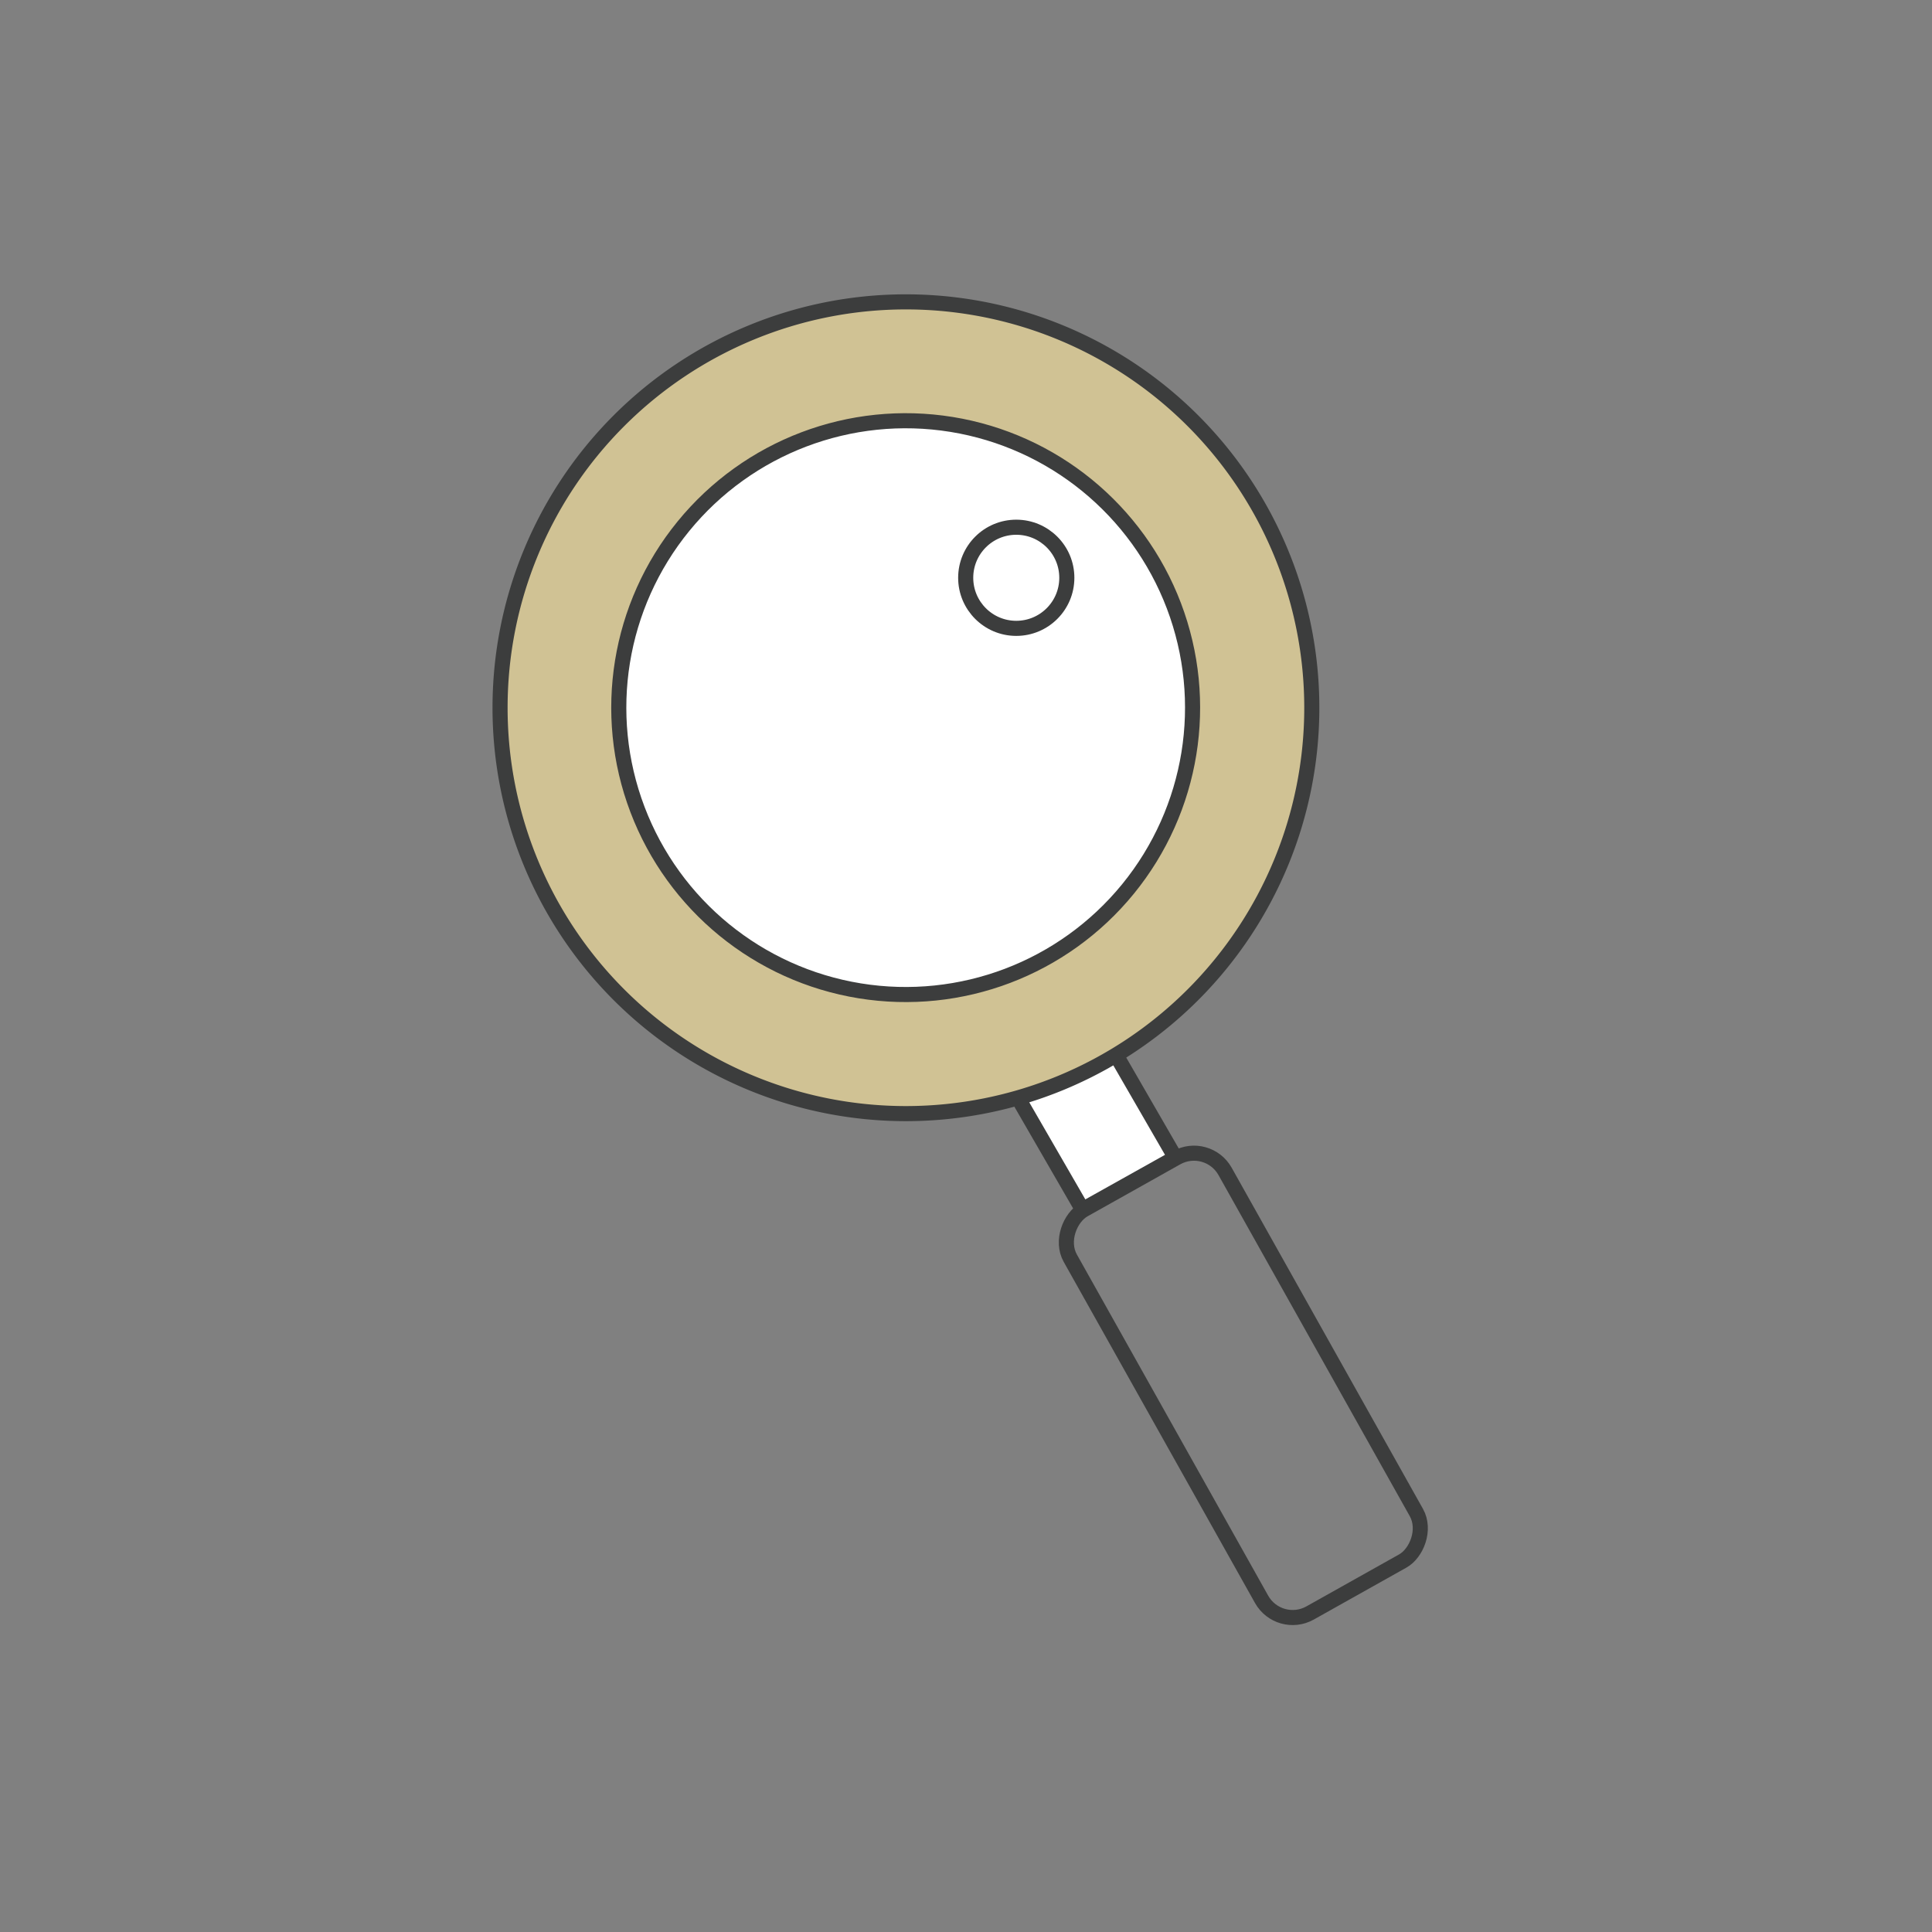 <svg viewBox="0 0 128 128" xmlns="http://www.w3.org/2000/svg"><rect x="0" y="0" width="128" height="128" fill="#808080" stroke="none"/><g stroke="#3c3d3d" stroke-miterlimit="10"><path d="m73.59 69.29-6.15 3.44 4.28 7.41 6.15-3.44z" fill="#fff"/><rect fill="none" height="11.76" rx="2.36" transform="matrix(.489 .872 -.872 .489 122.18 -24.85)" width="30.64" x="66.96" y="85.91"/><path d="m60 20a26.89 26.89 0 1 0 26.91 26.89 26.89 26.89 0 0 0 -26.91-26.89z" fill="#d0c294"/><circle cx="60.02" cy="46.89" fill="#fff" r="19.01" transform="matrix(.16 -.987 .987 .16 4.12 98.62)"/><circle cx="67.33" cy="38.28" fill="none" r="3.35"/></g></svg>